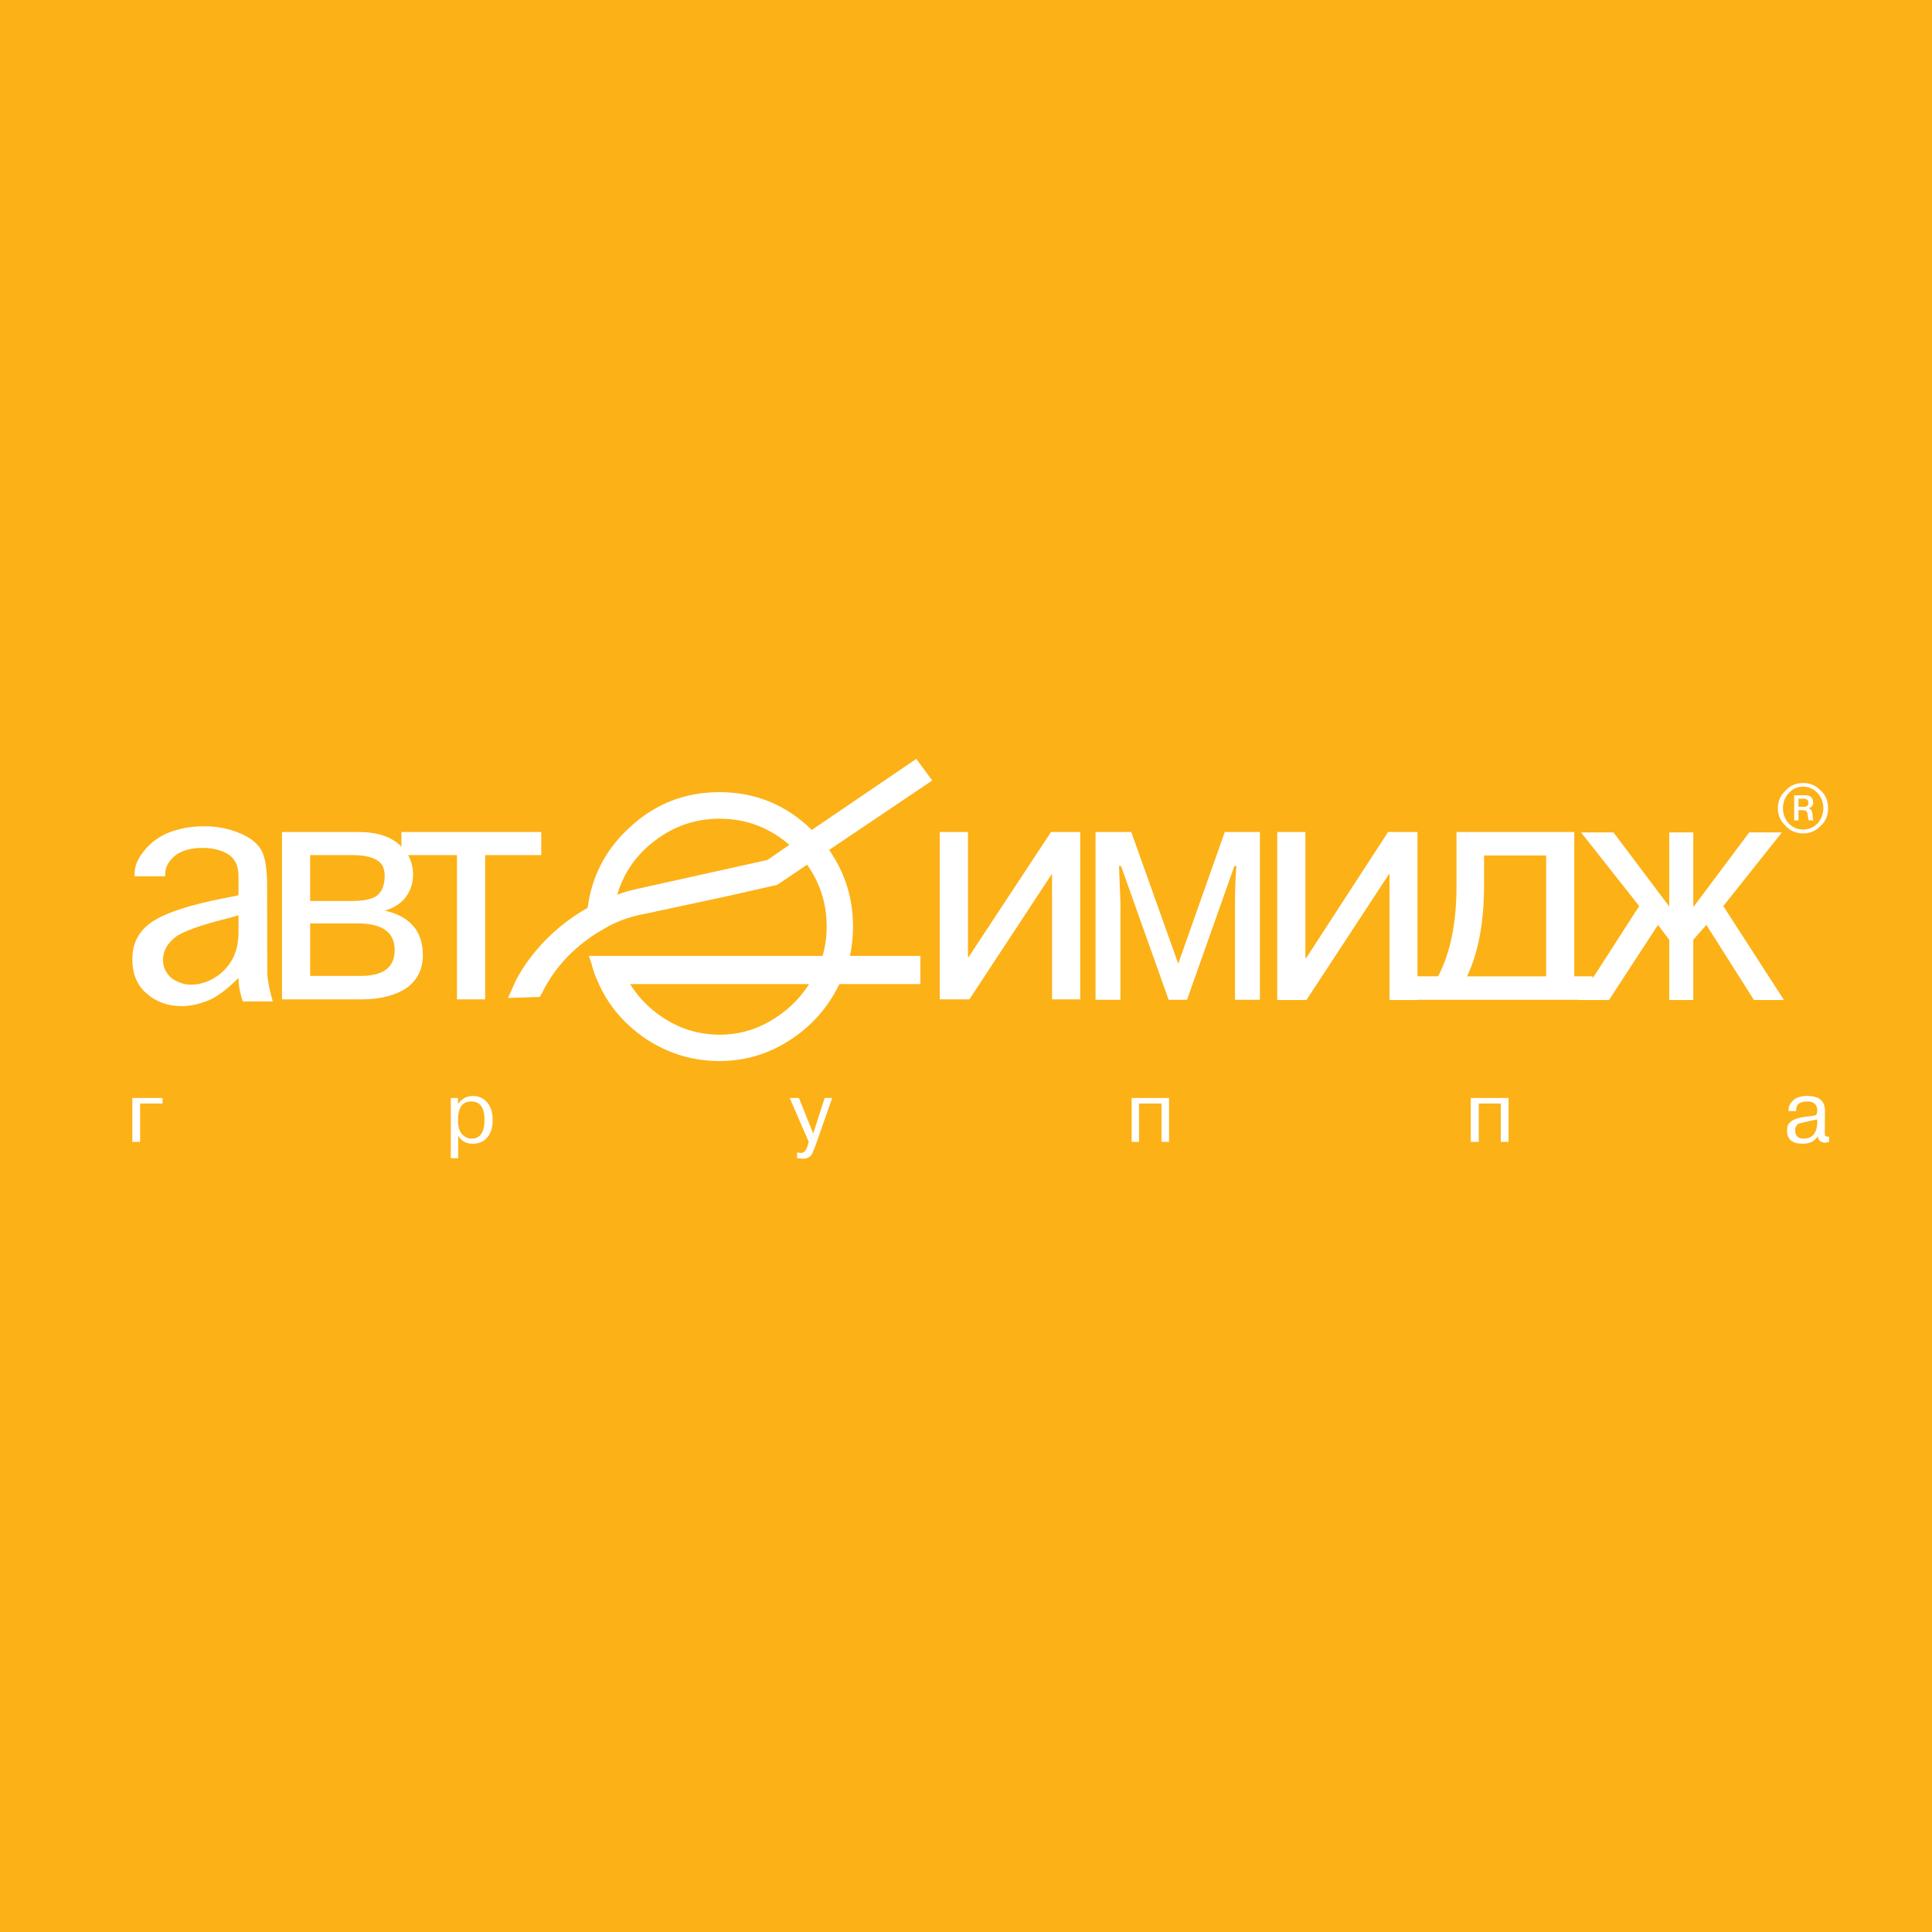 <?xml version="1.0" encoding="utf-8"?>
<!-- Generator: Adobe Illustrator 13.0.0, SVG Export Plug-In . SVG Version: 6.00 Build 14948)  -->
<!DOCTYPE svg PUBLIC "-//W3C//DTD SVG 1.0//EN" "http://www.w3.org/TR/2001/REC-SVG-20010904/DTD/svg10.dtd">
<svg version="1.0" id="Layer_1" xmlns="http://www.w3.org/2000/svg" xmlns:xlink="http://www.w3.org/1999/xlink" x="0px" y="0px"
	 width="192.756px" height="192.756px" viewBox="0 0 192.756 192.756" enable-background="new 0 0 192.756 192.756"
	 xml:space="preserve">
<g>
	<polygon fill-rule="evenodd" clip-rule="evenodd" fill="#FCB117" points="0,0 192.756,0 192.756,192.756 0,192.756 0,0 	"/>
	<path fill-rule="evenodd" clip-rule="evenodd" fill="#FFFFFF" d="M39.377,94.78c0,1.731-1.12,2.587-3.401,2.587h-5.031v-5.235
		h4.767C38.156,92.132,39.377,93.029,39.377,94.78L39.377,94.78z M40.05,84.474c-0.958-0.998-2.383-1.466-4.318-1.466h-7.597v16.702
		h7.903c1.935,0,3.463-0.406,4.583-1.182c1.059-0.793,1.568-1.873,1.568-3.238c0-2.363-1.263-3.87-3.809-4.44
		c0.794-0.204,1.467-0.611,1.976-1.181c0.571-0.693,0.856-1.508,0.856-2.424c0-0.713-0.184-1.345-0.489-1.935h4.869v14.4h2.811
		v-14.4h5.601v-2.302H40.05V84.474L40.05,84.474z M30.945,85.309H35.1c1.182,0,2.037,0.183,2.567,0.55
		c0.489,0.306,0.712,0.815,0.712,1.528c0,0.917-0.265,1.568-0.774,1.976c-0.509,0.367-1.364,0.53-2.587,0.53h-4.074V85.309
		L30.945,85.309L30.945,85.309z"/>
	<polygon fill-rule="evenodd" clip-rule="evenodd" fill="#FFFFFF" points="107.775,99.709 104.965,99.709 104.965,87.224 
		104.924,87.224 96.715,99.709 93.762,99.709 93.762,83.007 96.573,83.007 96.573,95.493 96.634,95.493 104.863,83.007 
		107.775,83.007 107.775,99.709 	"/>
	<path fill-rule="evenodd" clip-rule="evenodd" fill="#FFFFFF" d="M111.85,86.409l4.745,13.341h1.834l4.725-13.341h0.204
		c-0.102,1.242-0.143,2.444-0.143,3.625v9.715h2.485V83.007h-3.504l-4.644,13.138l-4.686-13.138h-3.564V99.75h2.485v-9.715
		l-0.143-3.625H111.85L111.85,86.409z"/>
	<path fill-rule="evenodd" clip-rule="evenodd" fill="#FFFFFF" d="M23.795,93.029c0,1.039-0.204,1.935-0.611,2.668
		c-0.448,0.794-1.019,1.406-1.812,1.874c-0.733,0.449-1.528,0.672-2.343,0.672c-0.469,0-0.917-0.102-1.344-0.324
		c-0.489-0.205-0.815-0.51-1.059-0.896c-0.245-0.367-0.367-0.815-0.367-1.243c0-0.855,0.408-1.609,1.182-2.241
		c0.774-0.611,2.607-1.262,5.5-1.976l0.855-0.244V93.029L23.795,93.029z M13.428,87.183v0.245h3.055v-0.245
		c0-0.672,0.346-1.283,0.998-1.833c0.672-0.509,1.589-0.754,2.75-0.754c0.978,0,1.792,0.204,2.505,0.611
		c0.713,0.448,1.059,1.161,1.059,2.22v1.895l-1.507,0.305c-3.36,0.652-5.703,1.426-7.047,2.302
		c-1.365,0.896-2.037,2.139-2.037,3.768c0,1.467,0.469,2.627,1.446,3.442c0.958,0.836,2.119,1.242,3.463,1.242
		c0.794,0,1.629-0.162,2.526-0.508c0.835-0.307,1.894-1.039,3.157-2.303c0,0.652,0.123,1.426,0.428,2.344h2.994
		c-0.305-1.061-0.509-1.996-0.55-2.791l-0.021-8.861c0-1.792-0.244-3.014-0.713-3.667c-0.489-0.672-1.222-1.181-2.22-1.548
		c-1.018-0.407-2.139-0.611-3.381-0.611c-1.222,0-2.383,0.204-3.442,0.611c-1.039,0.408-1.854,1.019-2.505,1.833
		C13.733,85.655,13.428,86.429,13.428,87.183L13.428,87.183L13.428,87.183z"/>
	<path fill-rule="evenodd" clip-rule="evenodd" fill="#FFFFFF" d="M154.257,85.35v12.059h-7.883c1.12-2.383,1.69-5.398,1.69-9.044
		V85.35H154.257L154.257,85.35z M145.314,88.446c0,3.625-0.61,6.62-1.833,8.962h-2.057V83.007h-2.934l-8.167,12.567h-0.082V83.007
		h-2.812v16.764h2.913l8.229-12.548h0.061v12.548h2.791V99.75h16.091v0.021h3.015l4.889-7.496l1.12,1.486v6.01h2.403v-6.01
		l1.304-1.486l4.746,7.496h2.994l-6.05-9.371l5.846-7.353h-3.259l-5.581,7.455v-7.455h-2.403v7.394l-5.561-7.394h-3.238l5.805,7.353
		l-4.645,7.21v-0.203h-1.833V83.007h-11.753V88.446L145.314,88.446L145.314,88.446z"/>
	<polygon fill-rule="evenodd" clip-rule="evenodd" fill="#FFFFFF" points="13.979,110.098 13.979,113.926 13.204,113.926 
		13.204,109.547 16.218,109.547 16.218,110.098 13.979,110.098 	"/>
	<path fill-rule="evenodd" clip-rule="evenodd" fill="#FFFFFF" d="M45.692,109.547v0.592h0.02c0.347-0.51,0.815-0.795,1.467-0.795
		c0.57,0,1.019,0.203,1.385,0.592c0.387,0.426,0.59,1.018,0.59,1.791c0,0.814-0.203,1.426-0.611,1.834
		c-0.346,0.365-0.794,0.549-1.365,0.549c-0.713,0-1.181-0.285-1.467-0.814v2.262h-0.733v-6.01H45.692L45.692,109.547L45.692,109.547
		z M47.036,113.602c0.855,0,1.304-0.611,1.304-1.875c0-1.223-0.448-1.832-1.324-1.832c-0.896,0-1.324,0.609-1.324,1.873
		c0,0.611,0.122,1.08,0.428,1.426C46.405,113.459,46.71,113.602,47.036,113.602L47.036,113.602z"/>
	<path fill-rule="evenodd" clip-rule="evenodd" fill="#FFFFFF" d="M83.028,109.547l-1.731,4.93l-0.305,0.713
		c-0.204,0.266-0.469,0.408-0.856,0.408l-0.611-0.041v-0.57l0.388,0.041c0.305,0,0.529-0.244,0.672-0.754l0.102-0.348l-1.895-4.379
		h0.917l1.426,3.545l1.14-3.545H83.028L83.028,109.547z"/>
	<polygon fill-rule="evenodd" clip-rule="evenodd" fill="#FFFFFF" points="113.642,110.098 113.642,113.926 112.908,113.926 
		112.908,109.547 116.636,109.547 116.636,113.926 115.882,113.926 115.882,110.098 113.642,110.098 	"/>
	<polygon fill-rule="evenodd" clip-rule="evenodd" fill="#FFFFFF" points="147.535,110.098 147.535,113.926 146.74,113.926 
		146.74,109.547 150.51,109.547 150.51,113.926 149.734,113.926 149.734,110.098 147.535,110.098 	"/>
	<path fill-rule="evenodd" clip-rule="evenodd" fill="#FFFFFF" d="M178.455,110.852c-0.041-0.387,0.102-0.713,0.346-0.957
		c0.306-0.367,0.814-0.551,1.527-0.551c1.182,0,1.752,0.51,1.752,1.508l-0.021,2.037l0.021,0.406
		c0.082,0.102,0.204,0.123,0.407,0.102v0.529l-0.325,0.082c-0.489,0-0.754-0.203-0.815-0.65c-0.285,0.508-0.794,0.752-1.507,0.752
		c-1.039,0-1.548-0.447-1.548-1.322c0-0.408,0.122-0.713,0.428-0.918c0.306-0.244,0.896-0.406,1.731-0.488l0.692-0.102
		c0.102-0.061,0.163-0.225,0.163-0.51c0-0.57-0.347-0.875-0.979-0.875c-0.794,0-1.16,0.305-1.12,0.957H178.455L178.455,110.852
		L178.455,110.852z M181.307,111.686l-0.979,0.205l-0.855,0.203c-0.244,0.143-0.366,0.346-0.366,0.652
		c0,0.57,0.265,0.855,0.835,0.855c0.856,0,1.304-0.51,1.365-1.527V111.686L181.307,111.686z"/>
	<path fill-rule="evenodd" clip-rule="evenodd" fill="#FFFFFF" d="M179.433,80.502h0.55c0.306,0,0.448-0.143,0.448-0.407
		c0-0.285-0.184-0.408-0.51-0.408h-0.488V80.502L179.433,80.502z M180.491,80.665c0.204,0.041,0.307,0.245,0.347,0.611
		c0.021,0.346,0.062,0.549,0.102,0.57h-0.488c-0.021-0.061-0.062-0.265-0.103-0.57c0-0.306-0.163-0.449-0.529-0.449h-0.387v1.019
		h-0.428v-2.505h1.079c0.551,0,0.815,0.244,0.815,0.753c0,0.265-0.143,0.428-0.408,0.53V80.665L180.491,80.665z M181.347,79.137
		c-0.407-0.448-0.896-0.651-1.466-0.651c-0.551,0-1.019,0.204-1.426,0.651c-0.367,0.407-0.57,0.917-0.57,1.487
		c0,0.59,0.203,1.1,0.57,1.527c0.407,0.407,0.875,0.611,1.426,0.611c0.57,0,1.059-0.204,1.466-0.611
		c0.366-0.428,0.57-0.937,0.57-1.527C181.917,80.054,181.713,79.544,181.347,79.137L181.347,79.137z M182.386,80.625
		c0,0.713-0.224,1.303-0.733,1.771c-0.488,0.51-1.059,0.754-1.771,0.754c-0.673,0-1.264-0.244-1.731-0.754
		c-0.51-0.469-0.774-1.059-0.774-1.771s0.265-1.283,0.774-1.752c0.468-0.509,1.059-0.754,1.731-0.754
		c0.713,0,1.283,0.245,1.771,0.754C182.162,79.341,182.386,79.912,182.386,80.625L182.386,80.625L182.386,80.625z"/>
	<path fill-rule="evenodd" clip-rule="evenodd" fill="#FFFFFF" d="M66.733,101.889c-1.589-0.916-2.893-2.139-3.87-3.707h17.863
		c-0.998,1.568-2.322,2.791-3.911,3.707c-1.589,0.918-3.259,1.344-5.031,1.344C70.033,103.232,68.321,102.807,66.733,101.889
		L66.733,101.889z M76.571,85.797l-12.833,2.852c-0.773,0.163-1.528,0.367-2.159,0.611c0.673-2.241,1.956-4.054,3.83-5.438
		c1.894-1.426,4.032-2.139,6.375-2.139c2.648,0,4.97,0.876,6.966,2.607L76.571,85.797L76.571,85.797z M80.522,86.267
		c1.323,1.874,1.955,3.911,1.955,6.171c0,0.998-0.122,1.935-0.407,2.933H58.748l0.285,0.835c0.122,0.55,0.326,1.12,0.611,1.731
		c1.039,2.424,2.708,4.318,4.909,5.785c2.22,1.426,4.624,2.139,7.231,2.139c2.525,0,4.868-0.693,7.007-2.078
		c2.159-1.385,3.829-3.26,4.95-5.602h8.086v-2.811H84.8c0.204-0.957,0.305-1.935,0.305-2.933c0-2.811-0.794-5.357-2.383-7.639
		l10.286-6.925l-1.589-2.159l-10.428,7.088c-2.546-2.506-5.643-3.769-9.207-3.769c-3.32,0-6.233,1.08-8.718,3.3
		c-2.505,2.2-4.013,4.95-4.44,8.249c-2.281,1.284-4.216,2.974-5.805,5.092c-0.509,0.673-0.917,1.346-1.303,2.037l-0.835,1.854
		l3.157-0.102l0.204-0.326c1.182-2.444,3.015-4.46,5.5-6.049l1.222-0.713c1.12-0.57,2.302-0.978,3.483-1.181l8.25-1.772l4.97-1.12
		l0.102-0.041l0.102-0.061L80.522,86.267L80.522,86.267L80.522,86.267z"/>
	<path fill-rule="evenodd" clip-rule="evenodd" fill="#FFFFFF" d="M61.682,97.51h20.226c-0.978,1.936-2.383,3.463-4.115,4.582
		c-1.854,1.182-3.87,1.793-6.008,1.793s-4.135-0.611-6.009-1.793C64.023,100.932,62.659,99.404,61.682,97.51L61.682,97.51z
		 M76.856,86.409l-12.934,2.913c-1.161,0.244-2.24,0.57-3.3,1.019c0.468-2.689,1.772-4.888,3.87-6.661
		c2.098-1.792,4.542-2.668,7.292-2.668c3.157,0,5.846,1.12,8.045,3.381L76.856,86.409L76.856,86.409z M80.686,85.35
		c1.629,2.078,2.444,4.42,2.444,7.088c0,1.222-0.163,2.424-0.55,3.564H59.665c0.184,0.591,0.387,1.121,0.611,1.669
		c0.998,2.242,2.526,4.033,4.583,5.398c2.078,1.385,4.379,2.098,6.925,2.098c2.525,0,4.827-0.713,6.925-2.158
		c2.037-1.406,3.564-3.238,4.583-5.5h7.842v-1.507h-7.251c0.366-1.14,0.529-2.343,0.529-3.564c0-2.872-0.875-5.5-2.668-7.801
		l10.287-6.926l-0.795-1.079L80.93,83.659c-1.202-1.222-2.546-2.179-4.114-2.852c-1.589-0.713-3.3-1.059-5.031-1.059
		c-3.218,0-6.029,1.079-8.453,3.259c-2.363,2.139-3.727,4.828-4.094,8.004c-3.707,1.976-6.213,4.583-7.537,7.842l1.731-0.02
		c1.181-2.526,3.116-4.624,5.723-6.314l1.304-0.753c1.141-0.57,2.363-1.019,3.667-1.263c3.015-0.57,7.394-1.527,13.158-2.872
		L80.686,85.35L80.686,85.35L80.686,85.35z"/>
</g>
</svg>
